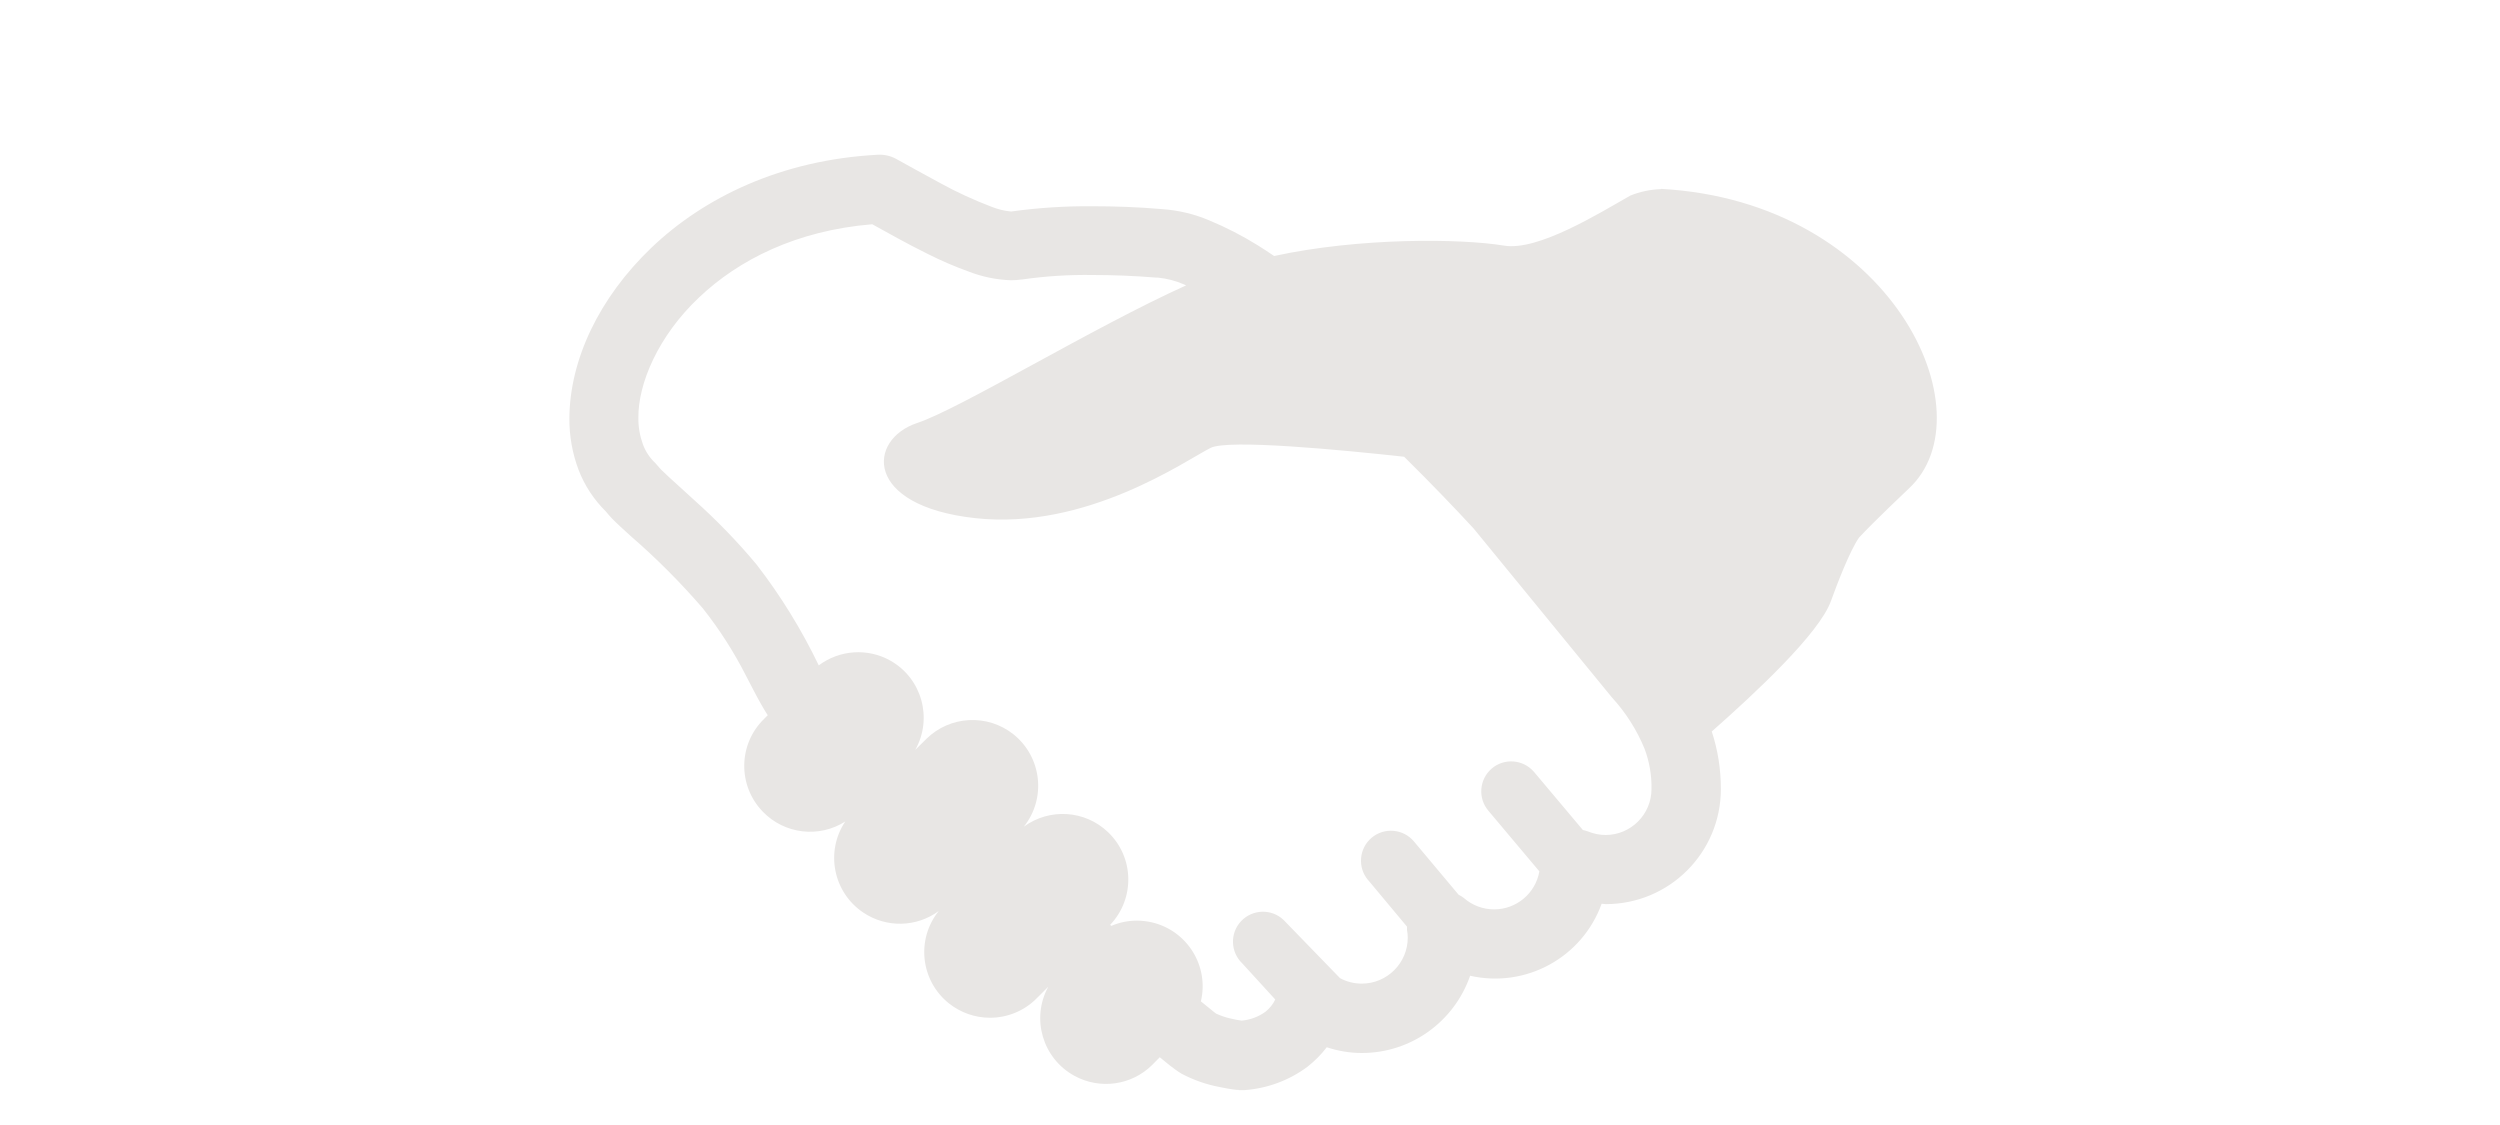 <?xml version="1.0" encoding="UTF-8"?><svg xmlns="http://www.w3.org/2000/svg" xmlns:xlink="http://www.w3.org/1999/xlink" viewBox="0 0 200 90"><defs><style>.g{fill:none;}.h{fill:#e8e6e4;}.i{clip-path:url(#d);}</style><clipPath id="d"><rect class="g" width="200" height="90"/></clipPath></defs><g id="a"/><g id="b"><g id="c"><g class="i"><g id="e"><path id="f" class="h" d="M132.87,15.13c-.84,.03-1.67,.2-2.45,.52-2.52,1.43-7.39,4.45-10.09,4-3.51-.58-11.6-.65-18.4,.83-.44-.29-.87-.59-1.3-.85-1.24-.77-2.54-1.44-3.89-2-1.2-.51-2.47-.81-3.77-.9h0c-1.94-.17-3.83-.23-5.56-.23-2.18-.02-4.36,.12-6.51,.42h-.03c-.53-.05-1.05-.18-1.55-.38-1.39-.53-2.75-1.15-4.06-1.87-1.39-.74-2.67-1.47-3.59-1.97-.45-.24-.95-.35-1.46-.32-7.72,.41-13.89,3.42-18.09,7.43-4.2,4.02-6.54,8.97-6.57,13.65-.01,1.41,.24,2.82,.74,4.14,.48,1.25,1.23,2.38,2.18,3.32,.16,.2,.33,.39,.5,.57,.41,.42,.9,.86,1.48,1.39,2.06,1.78,3.99,3.72,5.77,5.78,1.33,1.68,2.49,3.49,3.46,5.4,.42,.8,.8,1.56,1.21,2.28,.17,.3,.34,.59,.53,.88l-.28,.28c-2.09,2.02-2.14,5.35-.11,7.44,1.73,1.79,4.49,2.12,6.59,.78-1.61,2.41-.97,5.67,1.45,7.29,1.84,1.23,4.25,1.18,6.03-.13-1.82,2.26-1.46,5.56,.8,7.38,.94,.75,2.1,1.16,3.3,1.16h0c1.38,0,2.71-.54,3.69-1.51l.97-.97c-1.39,2.55-.45,5.74,2.1,7.13,2.04,1.11,4.56,.76,6.21-.87l.61-.62c.3,.25,.58,.47,.8,.65l.44,.33c.16,.12,.33,.23,.51,.34,.95,.5,1.97,.86,3.03,1.06,.42,.09,.78,.15,1.05,.19l.33,.04h.14l.02,.02h.06s.02,0,.19,0h.2c1.83-.13,3.59-.78,5.06-1.88,.57-.45,1.09-.97,1.53-1.55,.91,.3,1.85,.46,2.81,.46,3.91,0,7.38-2.49,8.66-6.18,4.46,1.01,8.97-1.46,10.52-5.76l.33,.03c5.09,0,9.21-4.12,9.21-9.21h0c0-1.57-.24-3.12-.73-4.6,3.5-3.09,8.62-7.86,9.54-10.45,.45-1.25,1.52-4.06,2.25-5.07,1.1-1.2,3.98-3.92,3.98-3.92,6.45-5.99-1.34-22.95-19.82-23.97m-4.43,51.69c-.48,0-.97-.1-1.41-.28-.14-.05-.28-.09-.42-.12l-3.92-4.66c-.87-1-2.38-1.11-3.38-.25-1,.87-1.11,2.38-.25,3.38h0l4.07,4.84c-.31,1.76-1.84,3.04-3.62,3.04-.89,0-1.75-.32-2.42-.91-.13-.1-.27-.19-.42-.26l-3.58-4.27c-.85-1.01-2.37-1.14-3.38-.29-1.01,.85-1.14,2.37-.29,3.38l.04,.04,3.08,3.69c0,.09,0,.18,0,.27,.04,.2,.06,.41,.06,.61,0,2.03-1.65,3.68-3.68,3.68-.61,0-1.21-.15-1.74-.44l-4.52-4.66c-.96-.91-2.48-.86-3.39,.1-.91,.96-.86,2.48,.1,3.39h0l2.63,2.88c-.18,.38-.45,.71-.77,.97-.56,.41-1.23,.66-1.92,.72-.22-.03-.53-.08-.89-.17-.4-.09-.78-.22-1.15-.39-.07-.05-.24-.18-.49-.39-.2-.16-.45-.37-.73-.59,.67-2.82-1.08-5.65-3.91-6.32-.4-.09-.81-.14-1.21-.14-.7,0-1.4,.14-2.04,.42l-.1-.08c2-2.1,1.93-5.42-.17-7.42-1.84-1.76-4.67-1.94-6.73-.44,1.81-2.27,1.43-5.58-.84-7.39-2.08-1.65-5.07-1.49-6.96,.37l-.89,.88c1.42-2.52,.53-5.72-1.99-7.14-1.81-1.02-4.06-.87-5.73,.38-1.37-2.85-3.03-5.55-4.96-8.05-1.54-1.85-3.22-3.58-5.02-5.19-.79-.72-1.49-1.35-2.01-1.83-.26-.24-.47-.44-.6-.57l-.13-.14h0l-.35-.4c-.44-.41-.78-.92-.99-1.48-.25-.69-.38-1.41-.37-2.14-.03-2.72,1.57-6.54,4.86-9.64,3.15-2.99,7.77-5.35,13.85-5.85,1.13,.62,2.74,1.54,4.45,2.38,1.05,.53,2.14,1,3.25,1.4,1.08,.42,2.23,.66,3.39,.7,.29,0,.57-.02,.85-.06h.04c1.87-.27,3.76-.39,5.64-.36,1.59,0,3.33,.06,5.11,.21h.13c.71,.07,1.4,.25,2.05,.53l.2,.09c-7.47,3.37-18.04,9.85-21.52,11.01-3.97,1.32-4.3,6.62,4.63,7.61,8.93,.99,16.87-4.63,18.85-5.62,1.42-.71,10.47,.16,15.48,.71,2.21,2.18,4.15,4.21,5.56,5.74l11.01,13.45,.05,.06c1.1,1.2,1.99,2.59,2.61,4.1,.39,1.03,.58,2.13,.56,3.23,0,2.03-1.65,3.68-3.68,3.68"/></g></g></g></g></svg>